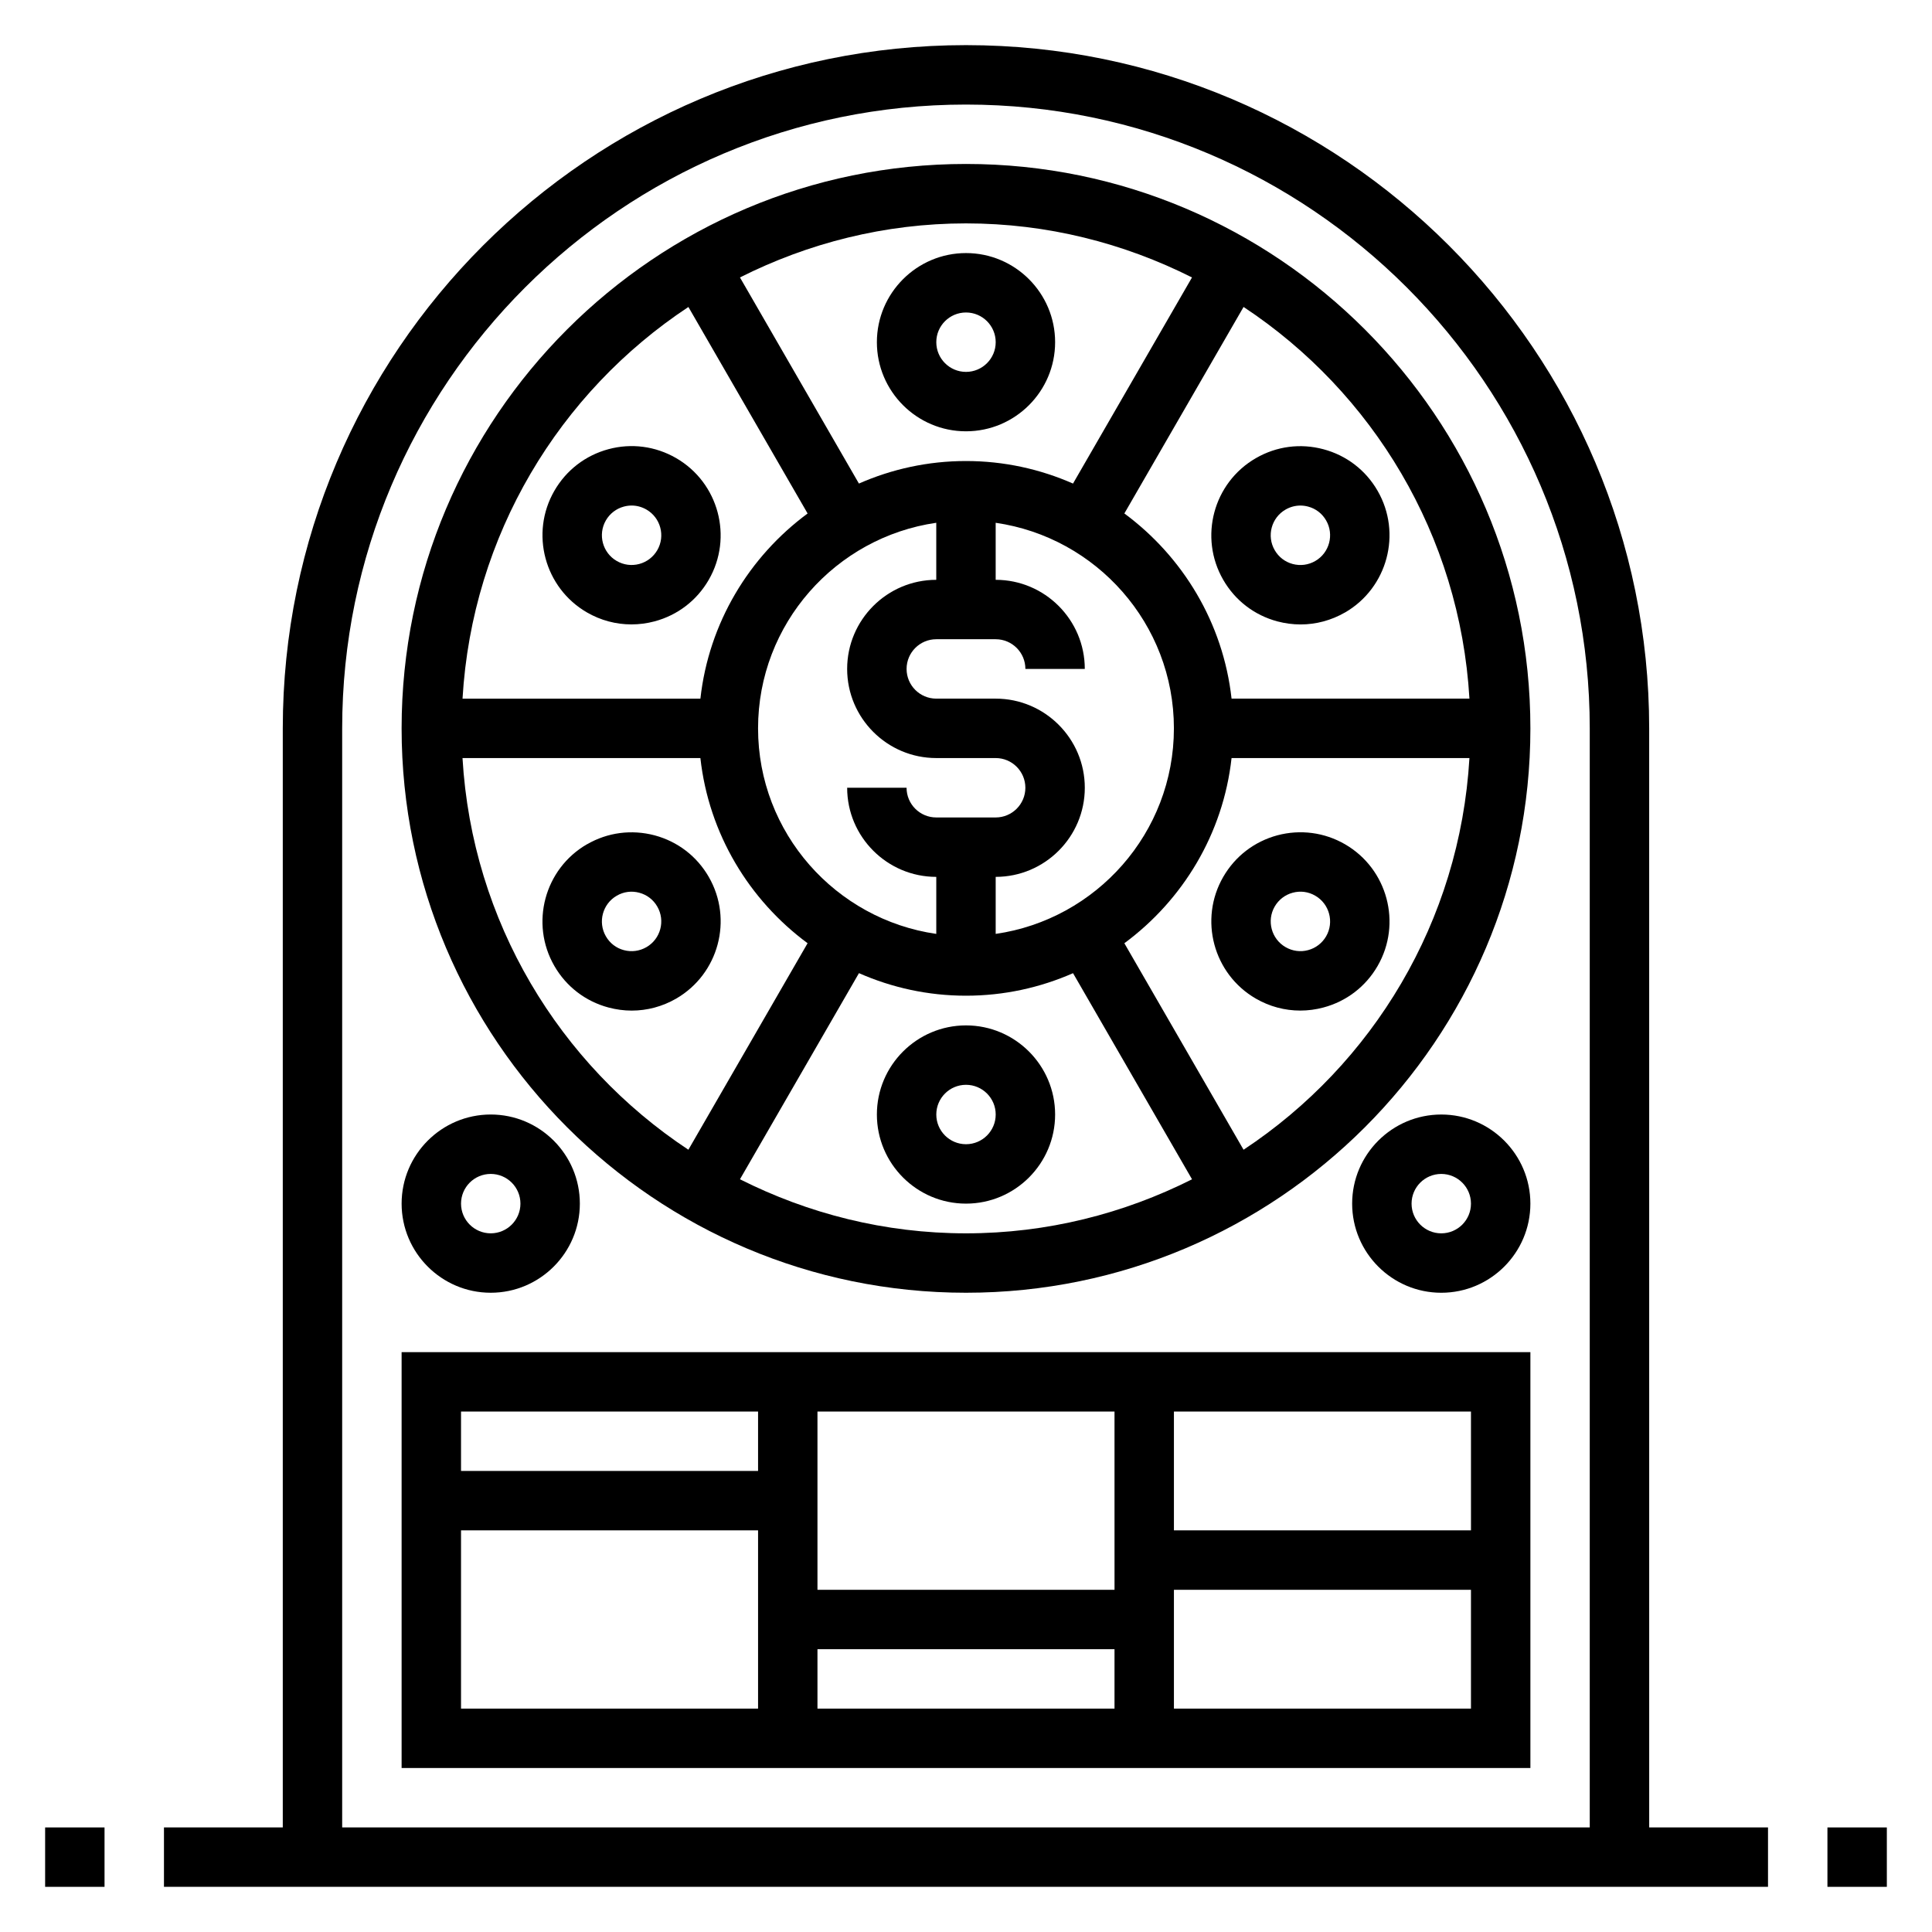 <?xml version="1.0" encoding="UTF-8"?>
<!-- Uploaded to: ICON Repo, www.svgrepo.com, Generator: ICON Repo Mixer Tools -->
<svg fill="#000000" width="800px" height="800px" version="1.1" viewBox="144 144 512 512" xmlns="http://www.w3.org/2000/svg">
 <g>
  <path d="m400 486.59c82.477 0 149.57-67.094 149.57-149.57-0.004-82.473-67.098-149.57-149.57-149.57-82.477 0-149.57 67.094-149.57 149.57 0 82.473 67.094 149.57 149.57 149.57zm-133.43-141.7h63.039c2.234 20.098 12.934 37.637 28.41 49.074l-31.59 54.727c-34.195-22.602-57.324-60.457-59.859-103.8zm125.55-62.348v15.117c-13.02 0-23.617 10.598-23.617 23.617s10.598 23.617 23.617 23.617h15.742c4.344 0 7.871 3.527 7.871 7.871s-3.527 7.871-7.871 7.871h-15.742c-4.344 0-7.871-3.527-7.871-7.871h-15.742c0 13.02 10.598 23.617 23.617 23.617v15.113c-26.656-3.84-47.23-26.773-47.23-54.473-0.004-27.707 20.574-50.637 47.227-54.48zm62.977 54.477c0 27.703-20.578 50.633-47.23 54.473v-15.113c13.02 0 23.617-10.598 23.617-23.617s-10.598-23.617-23.617-23.617h-15.742c-4.344 0-7.871-3.527-7.871-7.871s3.527-7.871 7.871-7.871h15.742c4.344 0 7.871 3.527 7.871 7.871h15.742c0-13.02-10.598-23.617-23.617-23.617v-15.113c26.656 3.844 47.234 26.773 47.234 54.477zm-115 119.5 31.535-54.625c8.691 3.828 18.27 5.977 28.363 5.977s19.672-2.148 28.371-5.969l31.535 54.625c-18.051 9.078-38.363 14.32-59.906 14.32-21.547 0-41.855-5.242-59.898-14.328zm133.46-7.824-31.59-54.727c15.484-11.438 26.184-28.977 28.41-49.074h63.039c-2.535 43.344-25.664 81.199-59.859 103.8zm59.859-119.55h-63.039c-2.234-20.098-12.934-37.637-28.41-49.074l31.59-54.727c34.195 22.602 57.324 60.461 59.859 103.8zm-73.523-111.62-31.535 54.625c-8.691-3.824-18.273-5.973-28.363-5.973-10.094 0-19.672 2.148-28.371 5.969l-31.527-54.621c18.043-9.082 38.352-14.324 59.898-14.324 21.543 0 41.855 5.242 59.898 14.324zm-133.46 7.828 31.59 54.727c-15.484 11.438-26.184 28.977-28.41 49.074h-63.039c2.535-43.344 25.664-81.203 59.859-103.8z"/>
  <path d="m581.05 337.02c0-99.844-81.215-181.06-181.05-181.06-99.844 0-181.06 81.215-181.06 181.06v291.27h-31.488v15.742h425.09v-15.742h-31.488zm-346.37 0c0-91.148 74.164-165.31 165.31-165.31s165.31 74.164 165.31 165.31v291.27h-330.62z"/>
  <path d="m250.43 612.54h299.14v-110.21h-299.14zm15.746-62.977h78.719v47.23l-78.719 0.004zm94.461 31.488h78.719v15.742l-78.719 0.004zm78.723-15.742h-78.723v-47.23h78.719zm15.742 31.488v-31.488h78.719v31.488zm78.723-47.234h-78.723v-31.488h78.719zm-188.93-31.488v15.742l-78.719 0.004v-15.742z"/>
  <path d="m274.05 486.59c13.02 0 23.617-10.598 23.617-23.617 0-13.02-10.598-23.617-23.617-23.617s-23.617 10.598-23.617 23.617c0 13.023 10.598 23.617 23.617 23.617zm0-31.488c4.344 0 7.871 3.527 7.871 7.871s-3.527 7.871-7.871 7.871-7.871-3.527-7.871-7.871 3.523-7.871 7.871-7.871z"/>
  <path d="m525.95 439.36c-13.02 0-23.617 10.598-23.617 23.617 0 13.02 10.598 23.617 23.617 23.617s23.617-10.598 23.617-23.617c0-13.023-10.594-23.617-23.617-23.617zm0 31.488c-4.344 0-7.871-3.527-7.871-7.871s3.527-7.871 7.871-7.871 7.871 3.527 7.871 7.871c0.004 4.344-3.523 7.871-7.871 7.871z"/>
  <path d="m400 258.3c13.02 0 23.617-10.598 23.617-23.617 0-13.02-10.598-23.617-23.617-23.617s-23.617 10.598-23.617 23.617c0 13.023 10.594 23.617 23.617 23.617zm0-31.488c4.344 0 7.871 3.527 7.871 7.871s-3.527 7.871-7.871 7.871-7.871-3.527-7.871-7.871c-0.004-4.344 3.523-7.871 7.871-7.871z"/>
  <path d="m299.57 306.31c3.637 2.102 7.676 3.164 11.762 3.164 2.055 0 4.117-0.27 6.156-0.812 6.094-1.637 11.188-5.543 14.336-11.004 6.512-11.281 2.629-25.75-8.652-32.266-5.449-3.141-11.809-4-17.918-2.356-6.094 1.641-11.176 5.551-14.328 11.008-6.516 11.273-2.637 25.75 8.645 32.266zm4.992-24.402c1.055-1.812 2.746-3.117 4.769-3.66 0.676-0.18 1.371-0.277 2.055-0.277 1.363 0 2.707 0.363 3.922 1.062 3.762 2.164 5.062 7 2.883 10.762-1.055 1.812-2.746 3.117-4.769 3.66-2.023 0.543-4.148 0.27-5.977-0.789-3.758-2.16-5.055-6.988-2.883-10.758z"/>
  <path d="m331.83 376.39c-3.148-5.473-8.242-9.375-14.336-11.012-6.102-1.613-12.453-0.797-17.918 2.363l-0.023-0.004c-11.273 6.519-15.145 20.996-8.637 32.258 3.148 5.465 8.242 9.375 14.336 11.004 2.039 0.543 4.102 0.82 6.148 0.82 4.094 0 8.133-1.07 11.77-3.164 11.289-6.523 15.168-20.992 8.66-32.266zm-16.523 18.617c-1.828 1.055-3.961 1.332-5.977 0.789-2.031-0.535-3.723-1.844-4.769-3.668-2.172-3.762-0.875-8.59 2.883-10.754 1.801-1.055 3.922-1.348 5.977-0.789 2.031 0.543 3.723 1.844 4.769 3.668 2.176 3.762 0.879 8.59-2.883 10.754z"/>
  <path d="m400 415.74c-13.02 0-23.617 10.598-23.617 23.617s10.598 23.617 23.617 23.617 23.617-10.598 23.617-23.617c-0.004-13.02-10.598-23.617-23.617-23.617zm0 31.488c-4.344 0-7.871-3.527-7.871-7.871s3.527-7.871 7.871-7.871 7.871 3.527 7.871 7.871-3.527 7.871-7.871 7.871z"/>
  <path d="m500.43 367.73c-5.457-3.148-11.824-3.977-17.918-2.363-6.098 1.648-11.184 5.551-14.34 11.016-6.512 11.281-2.629 25.75 8.652 32.266 3.637 2.102 7.676 3.164 11.77 3.164 2.047 0 4.109-0.27 6.148-0.82 6.094-1.629 11.188-5.543 14.336-10.996 6.512-11.27 2.633-25.746-8.648-32.266zm-4.992 24.402c-1.055 1.812-2.746 3.117-4.769 3.66-2.016 0.551-4.141 0.27-5.977-0.789-3.762-2.164-5.062-7-2.883-10.762 1.055-1.812 2.746-3.117 4.769-3.66 2.031-0.551 4.148-0.277 5.977 0.789 3.758 2.168 5.059 6.992 2.883 10.762z"/>
  <path d="m468.17 297.66c3.148 5.473 8.242 9.375 14.336 11.012 2.039 0.535 4.102 0.812 6.156 0.812 4.094 0 8.125-1.07 11.762-3.164h0.016c11.273-6.519 15.145-20.996 8.637-32.258-3.148-5.465-8.242-9.375-14.336-11.004-6.094-1.637-12.453-0.805-17.918 2.356-11.285 6.504-15.164 20.973-8.652 32.246zm16.523-18.621c1.211-0.699 2.559-1.062 3.922-1.062 0.684 0 1.379 0.094 2.055 0.277 2.031 0.535 3.723 1.844 4.769 3.668 2.172 3.762 0.875 8.59-2.883 10.754-1.812 1.047-3.93 1.332-5.977 0.789-2.031-0.543-3.723-1.844-4.769-3.668-2.18-3.766-0.883-8.59 2.883-10.758z"/>
  <path d="m155.96 628.29h15.742v15.742h-15.742z"/>
  <path d="m628.29 628.29h15.742v15.742h-15.742z"/>
 </g>
</svg>